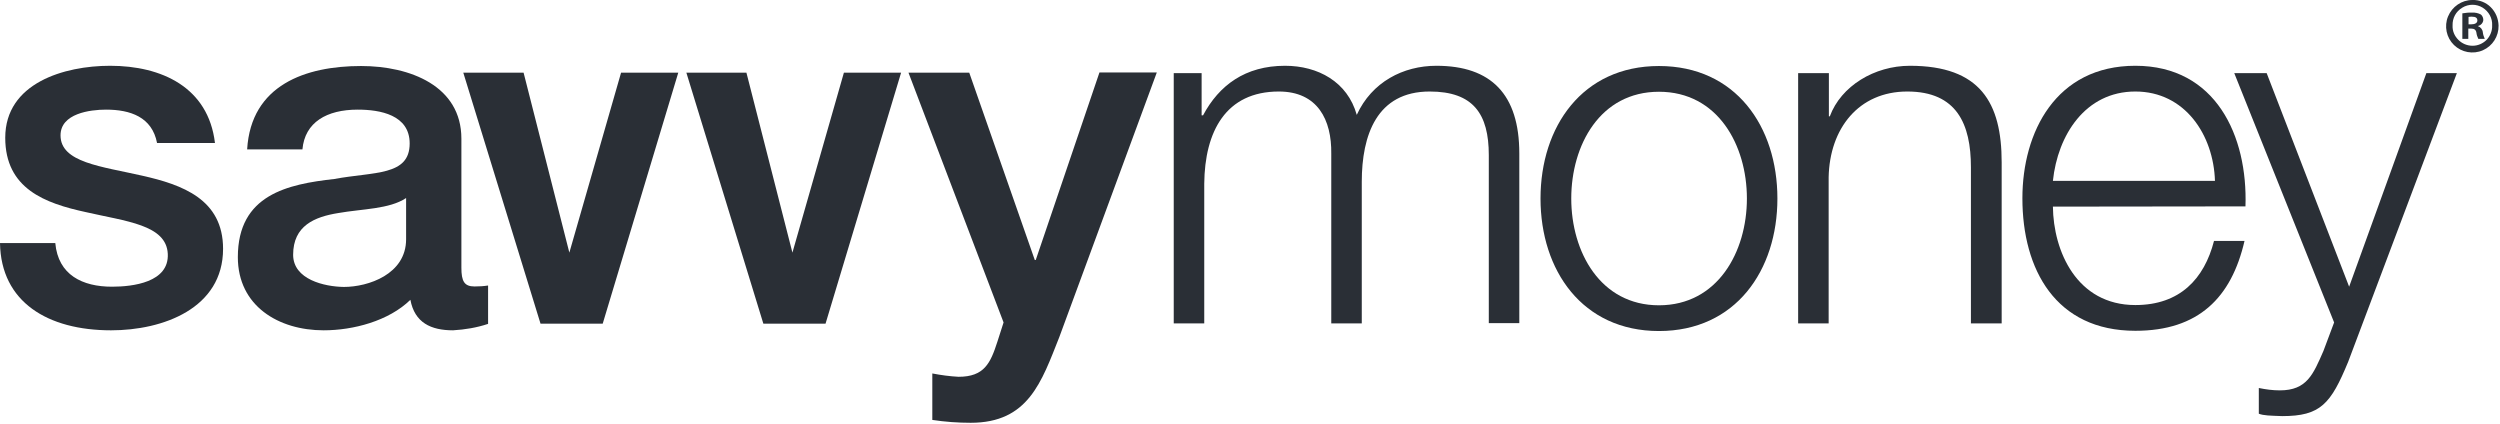 <?xml version="1.0" encoding="utf-8"?>
<!-- Generator: Adobe Illustrator 25.4.0, SVG Export Plug-In . SVG Version: 6.00 Build 0)  -->
<svg version="1.1" id="Layer_1" xmlns="http://www.w3.org/2000/svg" xmlns:xlink="http://www.w3.org/1999/xlink" x="0px" y="0px"
	 viewBox="0 0 1049 178" style="enable-background:new 0 0 1049 178;" xml:space="preserve">
<style type="text/css">
	.st0{fill:#2A2F36;}
</style>
<desc>Created with Sketch.</desc>
<g id="Page-1">
	<g id="SM_flat_logo_white" transform="translate(0, -1)">
		<path id="Shape" class="st0" d="M1048.4,11.7c0.1,4.5-2.5,8.6-6.6,10.4c-4.1,1.8-8.9,0.9-12.1-2.2s-4.2-7.9-2.5-12
			c1.7-4.1,5.7-6.9,10.2-6.9c2.9-0.1,5.7,1,7.7,3C1047.2,6.1,1048.3,8.8,1048.4,11.7z M1029.1,11.7c-0.1,2.3,0.8,4.4,2.4,6
			c1.6,1.6,3.7,2.5,6,2.5c2.2,0,4.3-0.9,5.9-2.5c1.5-1.6,2.4-3.8,2.3-6c0.2-3-1.4-5.9-4-7.5s-5.9-1.6-8.5,0
			C1030.5,5.8,1029,8.6,1029.1,11.7L1029.1,11.7z M1035.7,17.3h-2.5V6.6c1.4-0.2,2.7-0.4,4.1-0.3c1.3-0.1,2.6,0.2,3.7,0.8
			c0.7,0.6,1,1.5,1,2.3c-0.1,1.2-1,2.2-2.2,2.5V12c1.1,0.4,1.9,1.4,2,2.6c0.1,0.9,0.4,1.8,0.8,2.7h-2.7c-0.4-0.8-0.7-1.7-0.8-2.6
			c-0.2-1.2-0.9-1.7-2.2-1.7h-1.2L1035.7,17.3z M1035.8,11.2h1.2c1.4,0,2.5-0.5,2.5-1.6s-0.7-1.6-2.3-1.6c-0.5,0-0.9,0-1.4,0.1V11.2
			z"/>
		<path id="Shape_00000111177195518330652200000002114799664160626346_" class="st0" d="M2.2,58.8C2.2,80.2,18.9,86.3,36,90
			c16.9,3.9,33.8,5.3,34.4,17.5c0.6,12-14.7,13.8-23.4,13.8c-12.4,0-22.6-4.9-23.8-18.3H0c0.4,24.8,20.1,36.6,46.6,36.6
			c21.8,0,47-9.2,47-34.2c0-20.8-17.1-26.9-34-30.7c-17.1-3.9-34.2-5.5-34.2-16.9c0-9.2,12.4-10.8,19.1-10.8
			c10.2,0,19.3,3.1,21.4,14h24.3c-2.8-23.4-22.4-32.4-44-32.4C27,28.6,2.2,35.8,2.2,58.8"/>
		<path id="Shape_00000036952730599223429630000014167082748228026253_" class="st0" d="M123,107.9c0-12.2,9-15.9,18.9-17.5
			c10.2-1.8,21.4-1.6,28.5-6.3v17.3c0,14.7-15.9,20-26.1,20C136.2,121.3,123,118.3,123,107.9 M103.7,63.7h23.2
			c1-11.4,10.2-16.7,23.2-16.7c9.4,0,21.8,2.2,21.8,14.2c0,13.7-14.9,11.8-31.6,14.9c-19.5,2.2-40.5,6.5-40.5,32.8
			c0,20.5,17.1,30.7,36,30.7c12.4,0,27.3-3.9,36.4-12.8c1.8,9.6,8.6,12.8,17.9,12.8c5-0.3,9.9-1.1,14.7-2.7v-16.1
			c-1.9,0.3-3.8,0.4-5.7,0.4c-4.3,0-5.5-2.2-5.5-7.9V59.2c0-22.2-21.6-30.5-42.1-30.5C128.3,28.7,105.3,36.6,103.7,63.7"/>
		<polygon id="Shape_00000062904555572364418230000009570717164124967860_" class="st0" points="260.6,31.5 238.9,107 219.7,31.5 
			194.4,31.5 226.8,136.8 252.9,136.8 284.6,31.5 		"/>
		<polygon id="Shape_00000007415641922740530090000002193087863867219133_" class="st0" points="354.1,31.5 332.5,107 313.2,31.5 
			288,31.5 320.3,136.8 346.4,136.8 378.1,31.5 		"/>
		<path id="Shape_00000156571105123259011370000009561688485066993851_" class="st0" d="M461.3,31.5l-26.7,78.6h-0.4l-27.5-78.6
			h-25.5l39.9,104.8l-2.6,8.1c-2.9,9-5.5,14.7-16.3,14.7c-3.7-0.2-7.4-0.7-11-1.4v19.5c5.3,0.8,10.7,1.2,16.1,1.2
			c24.2,0,29.7-17.1,37.2-36l40.9-111H461.3z"/>
		<path id="Shape_00000145748094864274598870000017447956787697192888_" class="st0" d="M492.4,31.7h11.8v17.7h0.6
			c6.7-12.6,17.7-20.8,34.4-20.8c13.8,0,26.2,6.7,30.1,20.6c6.3-13.8,19.5-20.6,33.4-20.6c23,0,34.8,12,34.8,36.8v71.2h-12.8V66.1
			c0-17.3-6.5-26.7-24.8-26.7c-22.2,0-28.5,18.3-28.5,37.9v59.4h-12.8V65.5c0.2-14.2-5.7-26.1-22-26.1c-22.2,0-31.1,16.7-31.3,38.7
			v58.6h-12.8V31.7z"/>
		<path id="Shape_00000118361085585237386590000008788923459961709496_" class="st0" d="M745.8,84.3c0,30.1-17.5,55.6-49.7,55.6
			c-32.2,0-49.7-25.5-49.7-55.6s17.5-55.6,49.7-55.6S745.8,54.1,745.8,84.3 M659.3,84.3c0,22.4,12.2,44.8,36.8,44.8
			S733,106.7,733,84.3s-12.2-44.8-36.9-44.8S659.3,61.9,659.3,84.3"/>
		<path id="Shape_00000100383721357175988050000008434009548782612111_" class="st0" d="M754.6,31.7h12.8v18.1h0.4
			c4.7-12.7,18.7-21.2,33.6-21.2c29.5,0,38.5,15.5,38.5,40.5v67.6H827V71.2c0-18.1-5.9-31.8-26.7-31.8c-20.4,0-32.6,15.5-33,36v61.3
			h-12.8V31.7z"/>
		<path id="Shape_00000034803292815630222030000010205641926542946199_" class="st0" d="M861.4,87.7c0.2,18.7,10,41.3,34.6,41.3
			c18.7,0,28.9-11,33-26.9h12.8c-5.5,23.8-19.3,37.7-45.8,37.7c-33.4,0-47.4-25.7-47.4-55.6c0-27.7,14-55.6,47.4-55.6
			c33.8,0,47.2,29.5,46.2,59L861.4,87.7z M929.4,76.9c-0.6-19.3-12.6-37.5-33.4-37.5c-21,0-32.6,18.3-34.6,37.5H929.4z"/>
		<path id="Shape_00000027565147754909908150000008636319253987528381_" class="st0" d="M937.5,31.7h13.6l34.6,89.6l32.4-89.6h12.8
			l-45.6,121.1c-7.3,17.7-11.6,22.8-27.7,22.8c-5.1-0.2-7.7-0.2-9.8-1v-10.8c2.9,0.6,5.8,1,8.8,1c11.4,0,14-6.7,18.3-16.5l4.5-12
			L937.5,31.7z"/>
	</g>
</g>
</svg>
